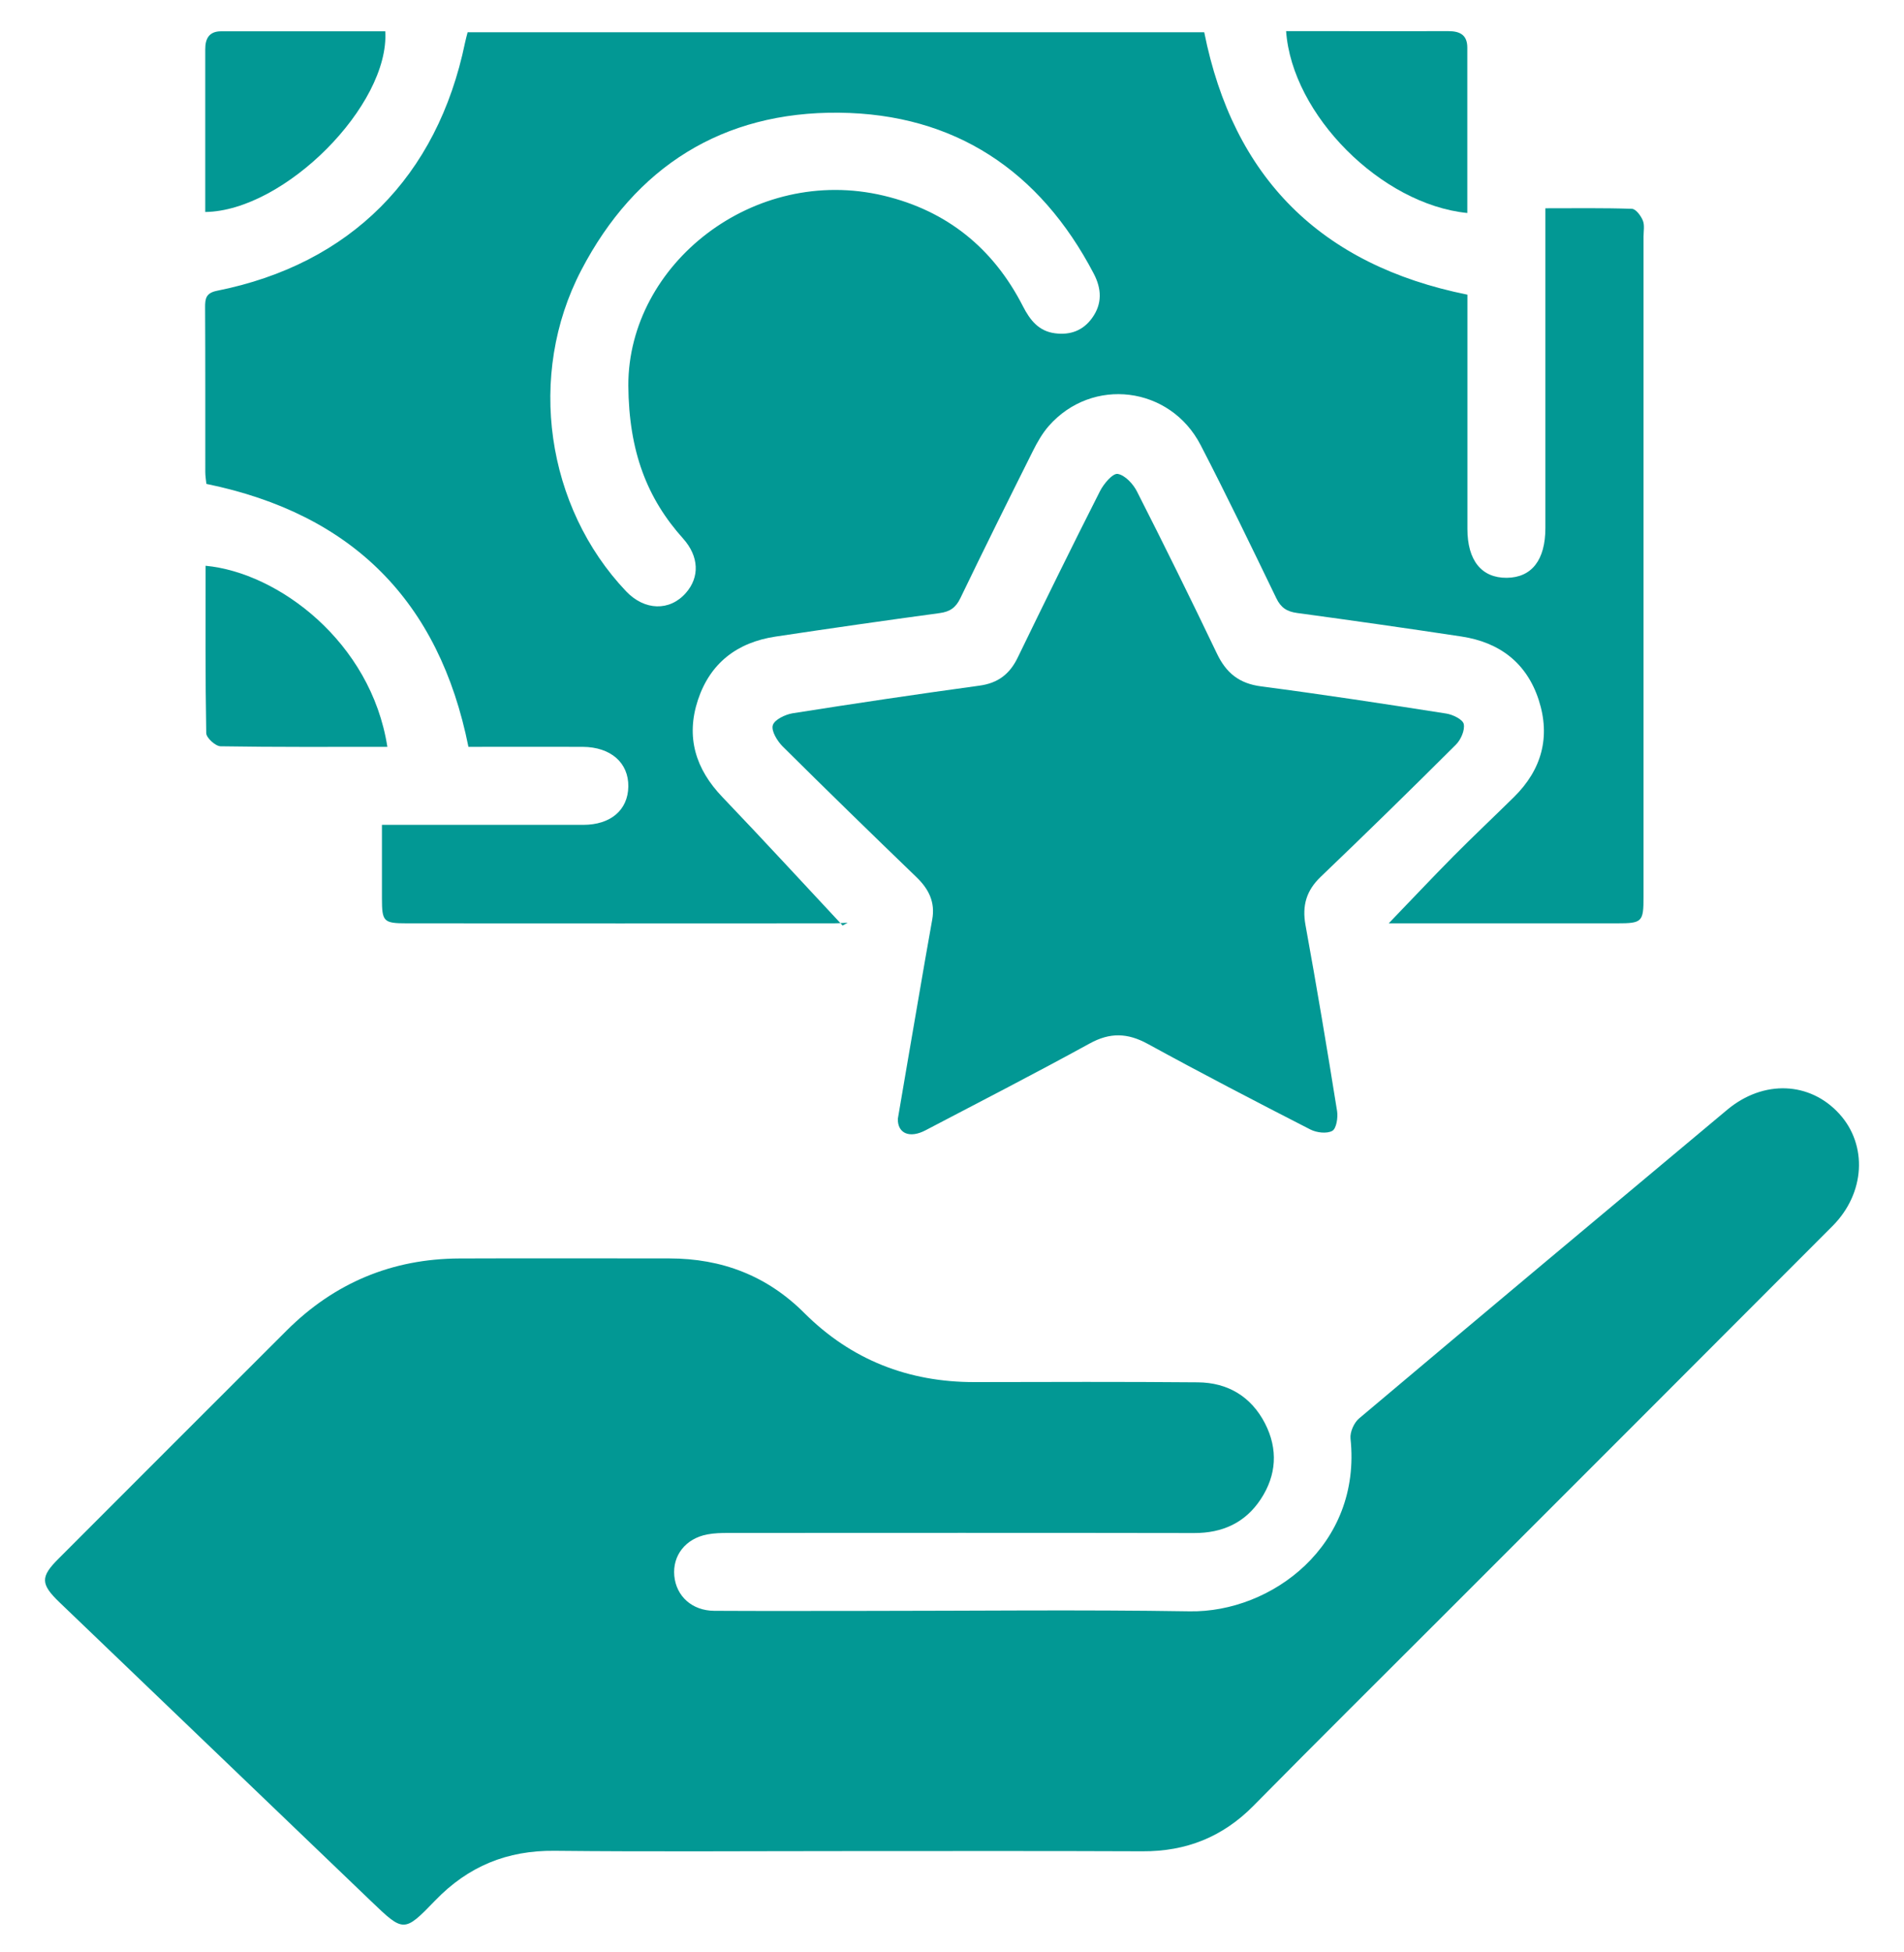 <svg xmlns="http://www.w3.org/2000/svg" width="40" height="41" viewBox="0 0 40 41" fill="none">
  <path d="M17.808 19.377C17.709 19.381 17.611 19.39 17.512 19.39C14.524 19.392 11.535 19.392 8.547 19.39C8.056 19.39 8.024 19.355 8.024 18.863C8.024 18.363 8.024 17.863 8.024 17.322C8.174 17.322 8.297 17.322 8.418 17.322C9.695 17.322 10.973 17.323 12.252 17.322C12.829 17.322 13.192 17.011 13.2 16.519C13.208 16.019 12.832 15.687 12.242 15.684C11.441 15.681 10.644 15.684 9.841 15.684C9.227 12.622 7.401 10.791 4.336 10.162C4.33 10.093 4.313 10.005 4.313 9.915C4.312 8.764 4.315 7.611 4.309 6.459C4.307 6.268 4.328 6.152 4.56 6.106C7.359 5.547 9.189 3.708 9.77 0.894C9.783 0.827 9.803 0.762 9.824 0.677C14.98 0.677 20.132 0.677 25.299 0.677C25.908 3.729 27.745 5.567 30.828 6.188C30.828 6.306 30.828 6.43 30.828 6.555C30.828 8.071 30.828 9.59 30.828 11.106C30.828 11.77 31.125 12.138 31.654 12.134C32.178 12.129 32.466 11.761 32.466 11.088C32.466 9 32.466 6.914 32.466 4.826C32.466 4.691 32.466 4.556 32.466 4.374C33.087 4.374 33.686 4.365 34.284 4.385C34.366 4.388 34.472 4.53 34.513 4.63C34.554 4.729 34.528 4.855 34.528 4.968C34.528 9.588 34.528 14.208 34.528 18.828C34.528 19.363 34.501 19.39 33.968 19.39C32.484 19.39 31.002 19.39 29.519 19.39C29.408 19.39 29.298 19.39 29.175 19.39C29.642 18.905 30.083 18.437 30.534 17.981C30.952 17.56 31.384 17.154 31.807 16.737C32.389 16.164 32.577 15.476 32.327 14.702C32.075 13.922 31.504 13.488 30.704 13.367C29.554 13.193 28.404 13.029 27.252 12.873C27.037 12.844 26.911 12.764 26.814 12.564C26.293 11.487 25.773 10.408 25.223 9.346C24.581 8.106 22.943 7.908 22.032 8.947C21.899 9.099 21.794 9.282 21.703 9.464C21.188 10.493 20.675 11.525 20.176 12.561C20.081 12.759 19.958 12.846 19.741 12.875C18.59 13.031 17.438 13.196 16.29 13.369C15.488 13.49 14.92 13.922 14.662 14.7C14.406 15.478 14.611 16.149 15.176 16.738C16.027 17.628 16.862 18.535 17.703 19.436C17.74 19.414 17.773 19.395 17.808 19.377ZM13.2 8.094C13.198 5.547 15.832 3.458 18.565 4.109C19.897 4.426 20.87 5.217 21.491 6.433C21.64 6.724 21.822 6.955 22.164 6.999C22.484 7.041 22.753 6.943 22.944 6.677C23.161 6.376 23.143 6.061 22.976 5.743C21.846 3.585 20.056 2.392 17.629 2.367C15.183 2.341 13.344 3.503 12.212 5.673C11.06 7.879 11.477 10.652 13.153 12.417C13.541 12.825 14.068 12.84 14.409 12.452C14.702 12.12 14.686 11.685 14.352 11.311C13.595 10.469 13.211 9.484 13.2 8.094Z" fill="#029894"/>
  <path d="M17.742 38.873C15.712 38.873 13.682 38.888 11.651 38.867C10.653 38.856 9.834 39.194 9.145 39.908C8.489 40.588 8.478 40.579 7.799 39.928C5.618 37.837 3.436 35.744 1.254 33.653C0.848 33.264 0.845 33.115 1.233 32.729C2.83 31.132 4.425 29.533 6.024 27.939C7.024 26.942 8.236 26.434 9.65 26.428C11.121 26.422 12.592 26.427 14.063 26.427C15.162 26.428 16.112 26.788 16.898 27.574C17.883 28.557 19.085 29.026 20.474 29.024C22.037 29.021 23.6 29.015 25.162 29.029C25.794 29.033 26.285 29.328 26.576 29.892C26.853 30.432 26.819 30.98 26.485 31.485C26.16 31.977 25.684 32.195 25.088 32.194C21.826 32.188 18.564 32.191 15.301 32.192C15.154 32.192 15.003 32.195 14.859 32.223C14.403 32.309 14.126 32.665 14.166 33.094C14.207 33.523 14.541 33.824 15.004 33.827C16.042 33.833 17.08 33.829 18.118 33.829C20.411 33.829 22.703 33.801 24.996 33.838C26.709 33.864 28.611 32.456 28.372 30.21C28.358 30.076 28.444 29.879 28.55 29.789C31.123 27.621 33.704 25.463 36.286 23.305C37.048 22.669 38.028 22.712 38.646 23.396C39.237 24.051 39.184 25.057 38.501 25.744C35.787 28.465 33.066 31.182 30.349 33.9C29.01 35.239 27.666 36.571 26.335 37.92C25.688 38.576 24.919 38.882 24.003 38.877C21.917 38.868 19.829 38.873 17.742 38.873Z" fill="#029894"/>
  <path d="M18.862 23.496C19.006 22.654 19.147 21.822 19.291 20.992C19.388 20.43 19.483 19.869 19.585 19.308C19.65 18.946 19.512 18.67 19.256 18.423C18.312 17.513 17.373 16.599 16.442 15.675C16.329 15.561 16.2 15.351 16.235 15.231C16.268 15.114 16.495 15.005 16.651 14.979C17.956 14.773 19.264 14.578 20.574 14.399C20.967 14.346 21.214 14.155 21.382 13.806C21.949 12.638 22.521 11.473 23.109 10.314C23.187 10.159 23.378 9.935 23.481 9.952C23.635 9.978 23.808 10.164 23.888 10.325C24.461 11.452 25.02 12.585 25.566 13.726C25.761 14.134 26.035 14.355 26.496 14.414C27.794 14.584 29.09 14.782 30.386 14.985C30.522 15.007 30.731 15.108 30.751 15.205C30.778 15.334 30.69 15.534 30.587 15.637C29.651 16.57 28.705 17.496 27.749 18.41C27.446 18.699 27.352 19.014 27.426 19.425C27.663 20.725 27.881 22.028 28.09 23.333C28.111 23.469 28.076 23.699 27.99 23.748C27.875 23.812 27.66 23.787 27.528 23.719C26.382 23.133 25.24 22.539 24.111 21.921C23.688 21.69 23.32 21.678 22.893 21.913C21.755 22.537 20.6 23.131 19.45 23.733C19.109 23.915 18.856 23.801 18.862 23.496Z" fill="#029894"/>
  <path d="M30.826 4.473C29.019 4.292 27.143 2.411 27.019 0.654C27.312 0.654 27.605 0.654 27.896 0.654C28.738 0.654 29.582 0.657 30.425 0.654C30.666 0.653 30.826 0.73 30.826 1C30.826 2.15 30.826 3.299 30.826 4.473Z" fill="#029894"/>
  <path d="M4.312 4.452C4.312 3.747 4.312 3.042 4.312 2.338C4.312 1.904 4.313 1.471 4.312 1.038C4.31 0.81 4.395 0.657 4.645 0.657C5.795 0.656 6.945 0.657 8.094 0.657C8.187 2.207 5.978 4.429 4.312 4.452Z" fill="#029894"/>
  <path d="M8.138 15.684C6.953 15.684 5.792 15.691 4.633 15.672C4.527 15.67 4.334 15.495 4.333 15.396C4.312 14.226 4.319 13.055 4.319 11.881C5.842 12.023 7.794 13.478 8.138 15.684Z" fill="#029894"/>
</svg>